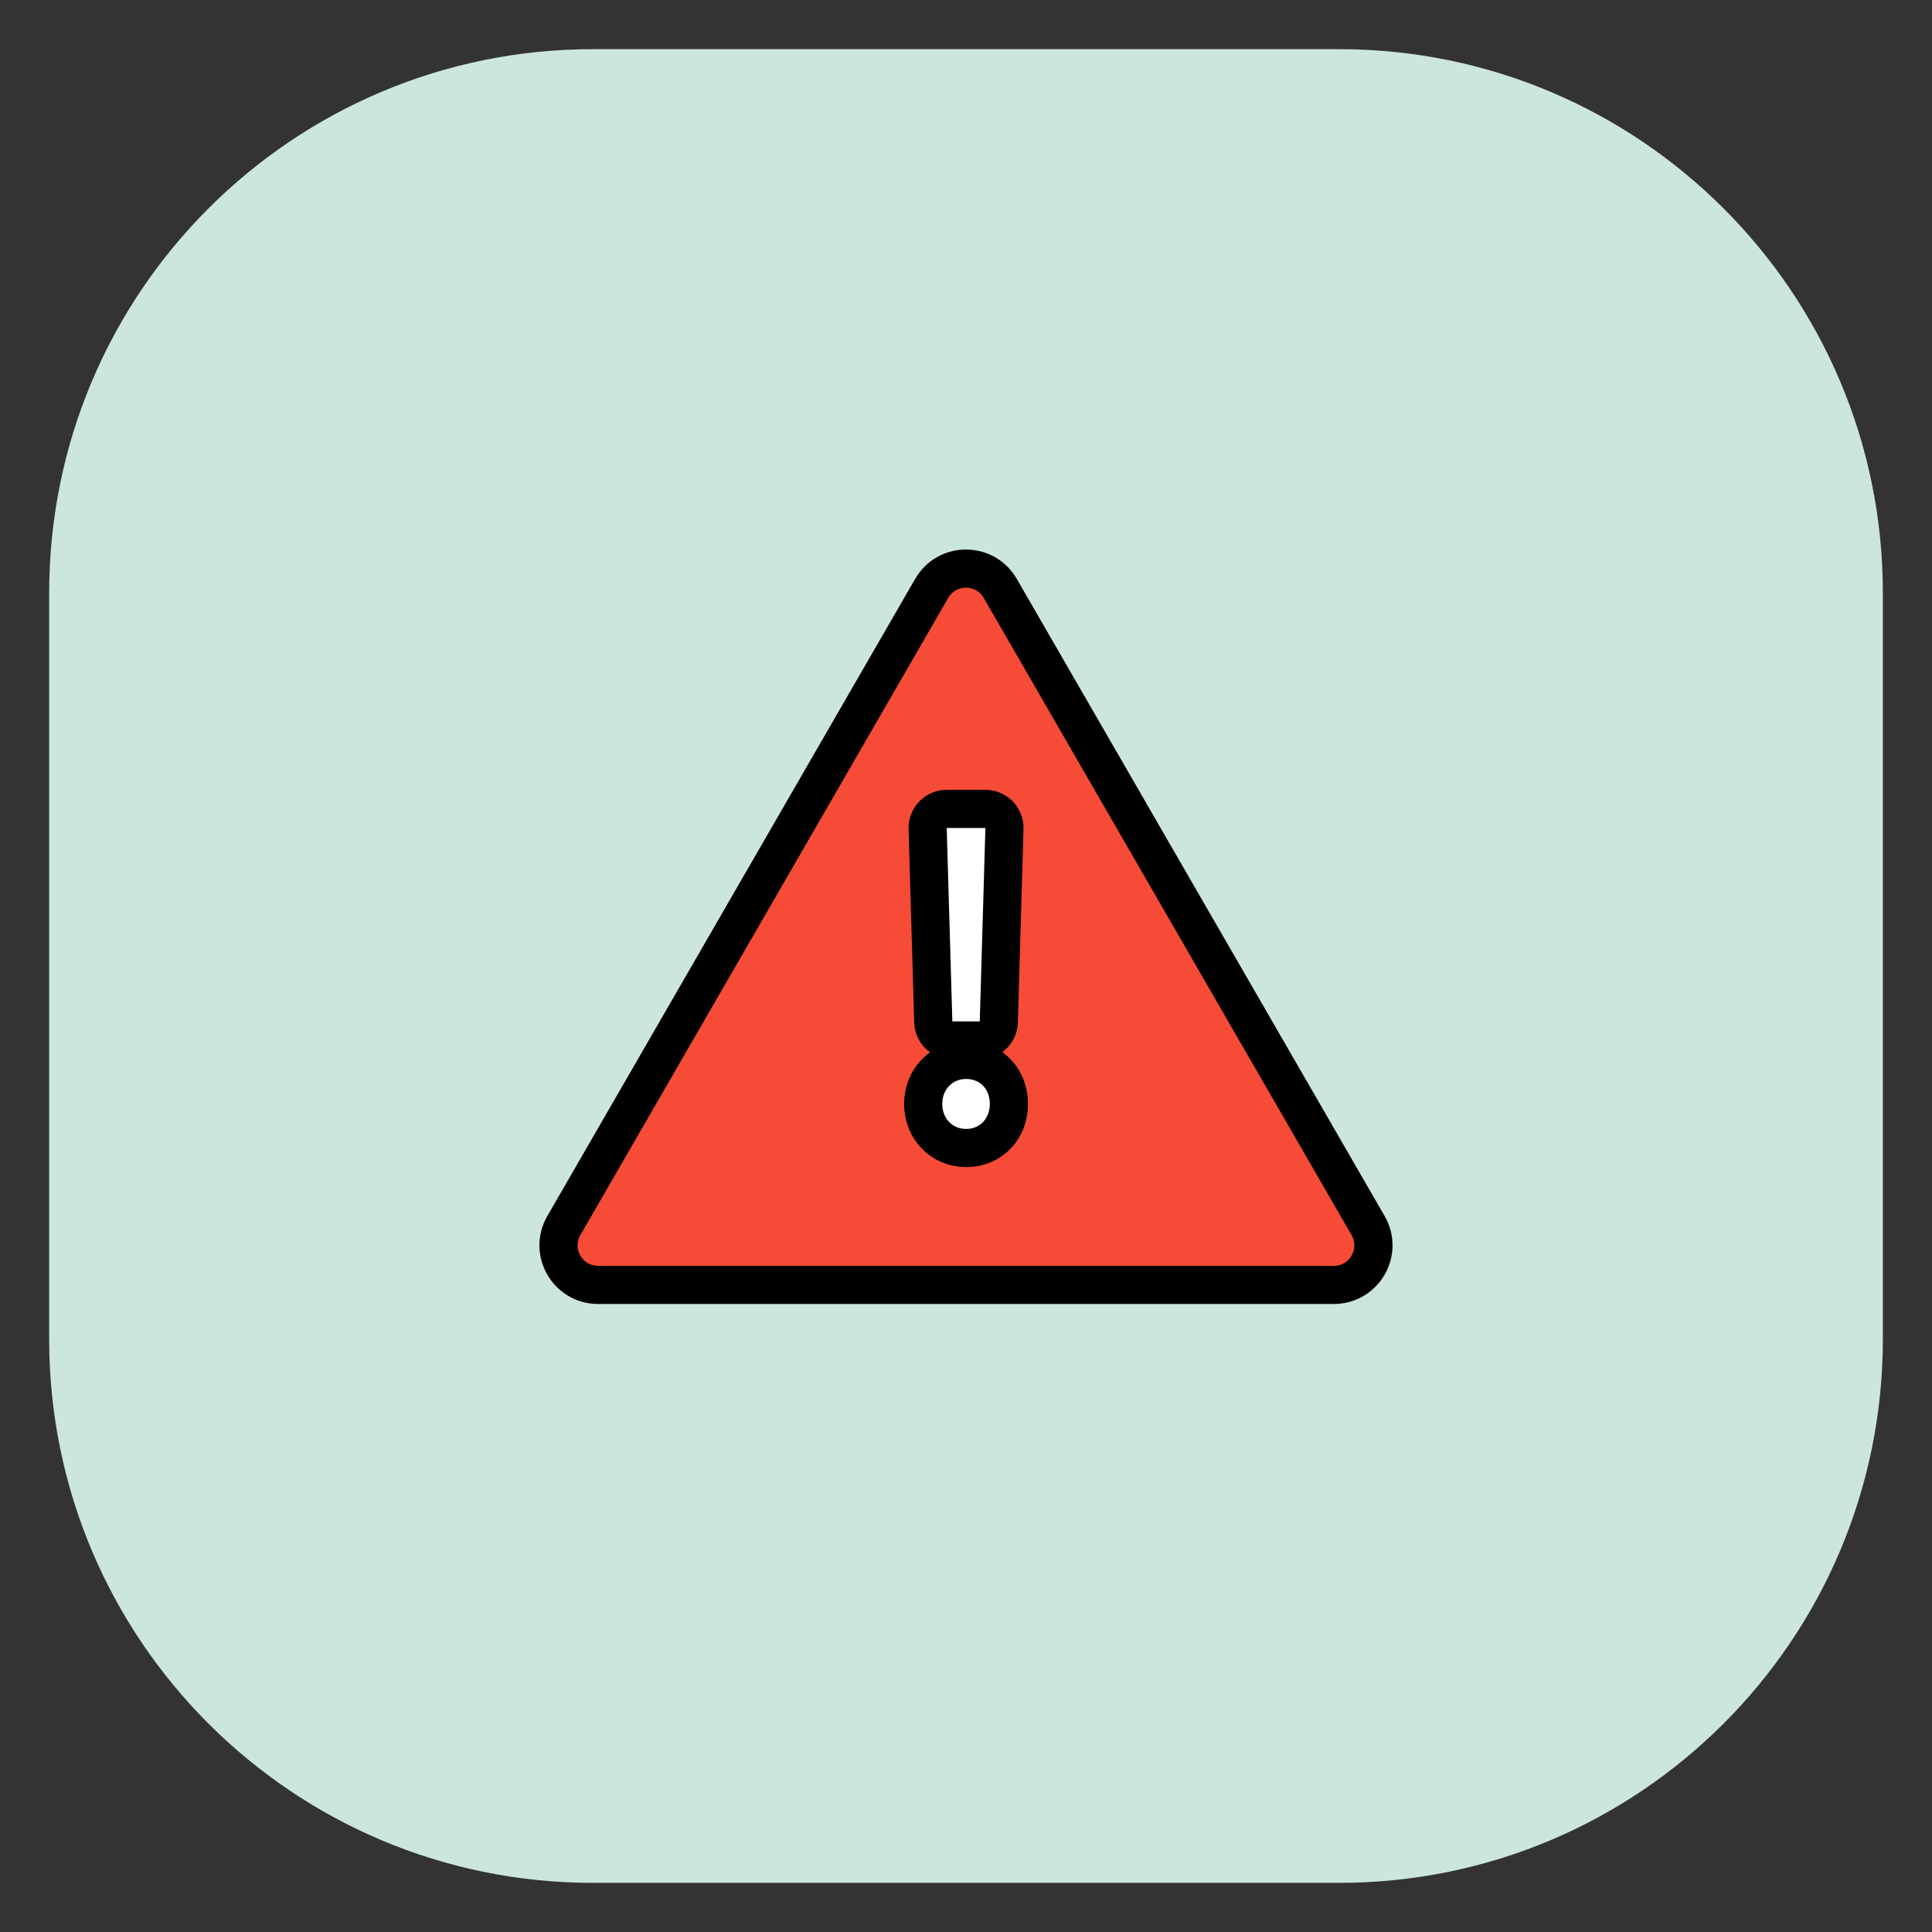 <svg width="76" height="76" viewBox="0 0 76 76" fill="none" xmlns="http://www.w3.org/2000/svg">
<rect x="0" y="0" width="76" height="76" fill="#333333" stroke="none"/>
<path d="M52.676 1.934H23.325C11.511 1.934 1.934 11.511 1.934 23.325V52.676C1.934 64.49 11.511 74.067 23.325 74.067H52.676C64.49 74.067 74.067 64.49 74.067 52.676V23.325C74.067 11.511 64.49 1.934 52.676 1.934Z" fill="#CCE5DF"/>
<path d="M36.651 23.145L22.18 48.211C21.581 49.248 22.329 50.545 23.527 50.545H52.47C53.668 50.545 54.417 49.248 53.818 48.211L39.347 23.145C38.748 22.108 37.25 22.108 36.651 23.145Z" fill="#F64B36" stroke="black" stroke-width="1.5" stroke-miterlimit="10"/>
<path d="M38.002 45.159C37.041 45.159 36.316 44.415 36.316 43.427C36.316 42.439 37.041 41.694 38.002 41.694C38.978 41.694 39.687 42.423 39.687 43.427C39.687 44.415 38.962 45.159 38.002 45.159ZM37.463 40.928C37.057 40.928 36.725 40.605 36.713 40.2L36.491 32.592C36.485 32.39 36.562 32.193 36.703 32.048C36.844 31.902 37.038 31.82 37.241 31.82H38.762C38.965 31.82 39.159 31.902 39.3 32.048C39.441 32.193 39.518 32.39 39.512 32.592L39.29 40.2C39.278 40.605 38.946 40.928 38.54 40.928H37.463Z" fill="white"/>
<path d="M38.763 32.57L38.541 40.178H37.463L37.241 32.57H38.763ZM38.002 42.444C38.572 42.444 38.937 42.856 38.937 43.427C38.937 43.981 38.572 44.409 38.002 44.409C37.447 44.409 37.066 43.981 37.066 43.427C37.066 42.856 37.463 42.444 38.002 42.444ZM38.763 31.07H37.241C36.835 31.07 36.447 31.234 36.165 31.525C35.882 31.816 35.73 32.209 35.741 32.614L35.963 40.222C35.977 40.706 36.22 41.131 36.585 41.395C35.965 41.84 35.566 42.577 35.566 43.427C35.566 44.819 36.636 45.909 38.002 45.909C39.39 45.909 40.437 44.842 40.437 43.427C40.437 42.563 40.047 41.829 39.427 41.388C39.788 41.123 40.026 40.702 40.04 40.222L40.262 32.614C40.274 32.209 40.121 31.816 39.839 31.525C39.556 31.234 39.168 31.07 38.763 31.07Z" fill="black"/>
</svg>
